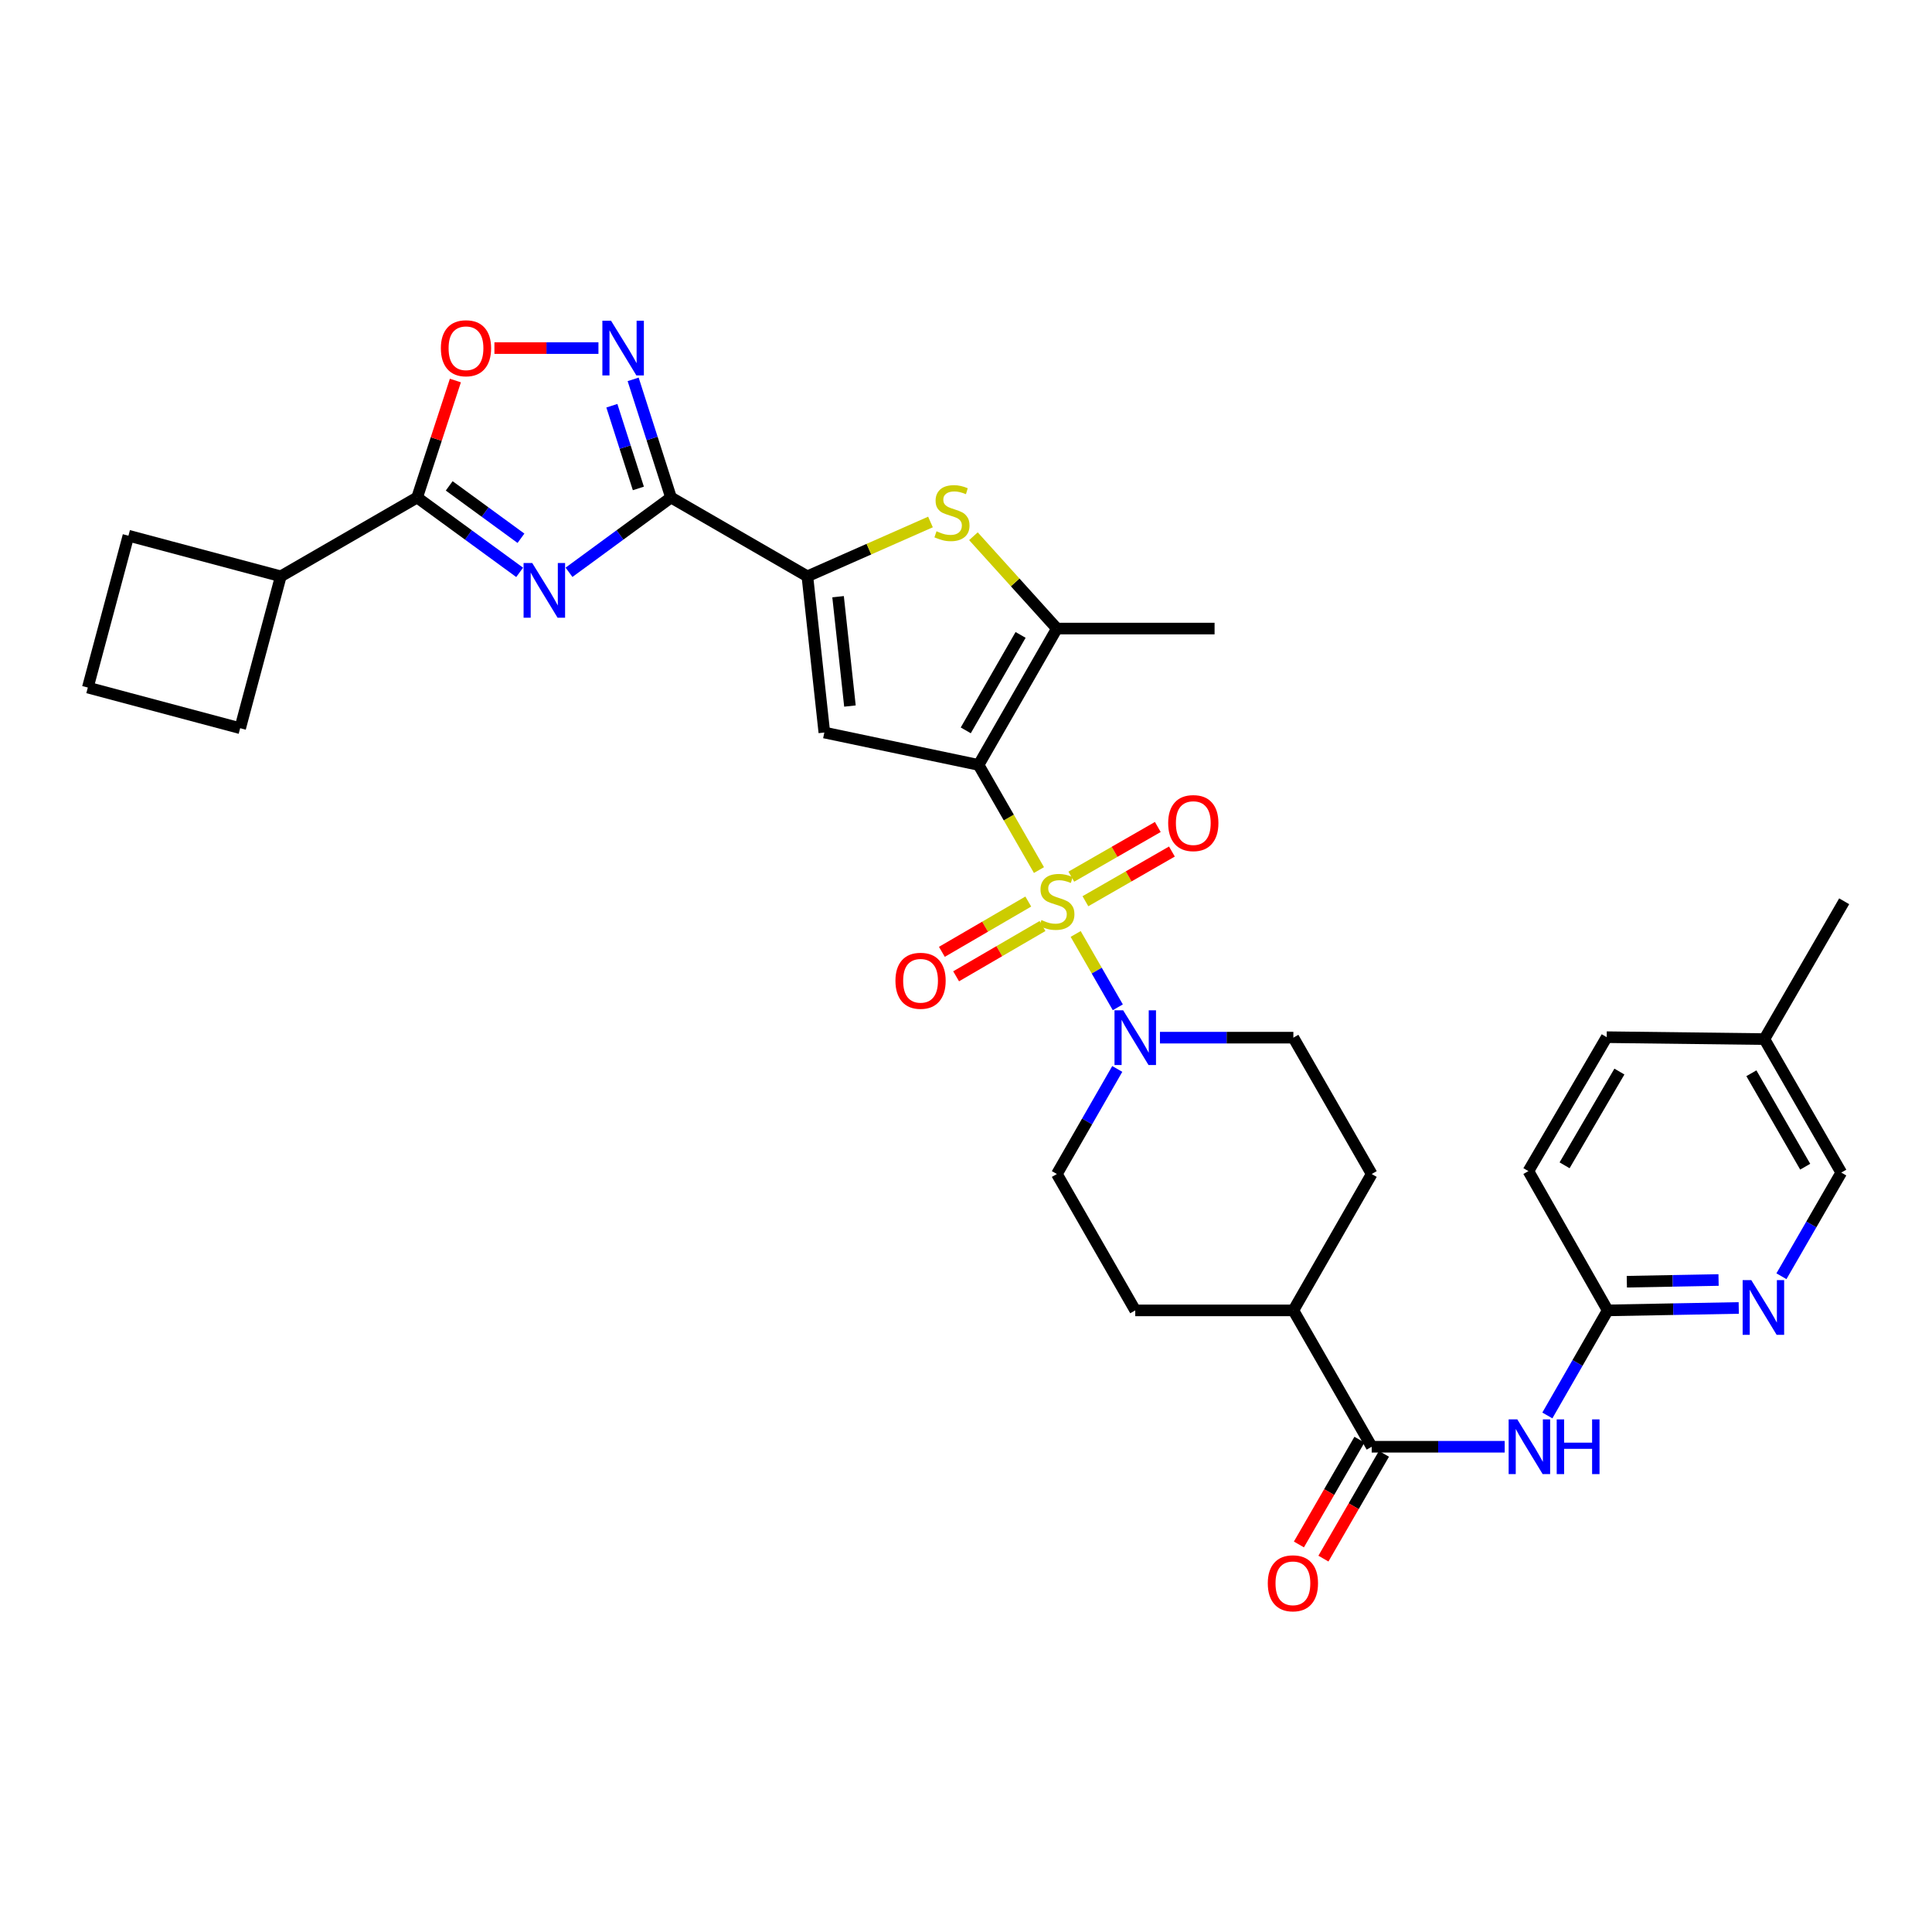 <?xml version='1.0' encoding='iso-8859-1'?>
<svg version='1.1' baseProfile='full'
              xmlns='http://www.w3.org/2000/svg'
                      xmlns:rdkit='http://www.rdkit.org/xml'
                      xmlns:xlink='http://www.w3.org/1999/xlink'
                  xml:space='preserve'
width='1000px' height='1000px' viewBox='0 0 1000 1000'>
<!-- END OF HEADER -->
<rect style='opacity:1.0;fill:#FFFFFF;stroke:none' width='1000' height='1000' x='0' y='0'> </rect>
<path class='bond-0' d='M 537.764,450.346 L 522.134,423.134' style='fill:none;fill-rule:evenodd;stroke:#CCCC00;stroke-width:6px;stroke-linecap:butt;stroke-linejoin:miter;stroke-opacity:1' />
<path class='bond-0' d='M 522.134,423.134 L 506.505,395.921' style='fill:none;fill-rule:evenodd;stroke:#000000;stroke-width:6px;stroke-linecap:butt;stroke-linejoin:miter;stroke-opacity:1' />
<path class='bond-9' d='M 556.762,483.416 L 567.67,502.399' style='fill:none;fill-rule:evenodd;stroke:#CCCC00;stroke-width:6px;stroke-linecap:butt;stroke-linejoin:miter;stroke-opacity:1' />
<path class='bond-9' d='M 567.67,502.399 L 578.578,521.381' style='fill:none;fill-rule:evenodd;stroke:#0000FF;stroke-width:6px;stroke-linecap:butt;stroke-linejoin:miter;stroke-opacity:1' />
<path class='bond-13' d='M 561.807,466.47 L 584.194,453.612' style='fill:none;fill-rule:evenodd;stroke:#CCCC00;stroke-width:6px;stroke-linecap:butt;stroke-linejoin:miter;stroke-opacity:1' />
<path class='bond-13' d='M 584.194,453.612 L 606.581,440.753' style='fill:none;fill-rule:evenodd;stroke:#FF0000;stroke-width:6px;stroke-linecap:butt;stroke-linejoin:miter;stroke-opacity:1' />
<path class='bond-13' d='M 554.508,453.762 L 576.895,440.904' style='fill:none;fill-rule:evenodd;stroke:#CCCC00;stroke-width:6px;stroke-linecap:butt;stroke-linejoin:miter;stroke-opacity:1' />
<path class='bond-13' d='M 576.895,440.904 L 599.281,428.046' style='fill:none;fill-rule:evenodd;stroke:#FF0000;stroke-width:6px;stroke-linecap:butt;stroke-linejoin:miter;stroke-opacity:1' />
<path class='bond-14' d='M 532.235,466.64 L 509.874,479.654' style='fill:none;fill-rule:evenodd;stroke:#CCCC00;stroke-width:6px;stroke-linecap:butt;stroke-linejoin:miter;stroke-opacity:1' />
<path class='bond-14' d='M 509.874,479.654 L 487.513,492.668' style='fill:none;fill-rule:evenodd;stroke:#FF0000;stroke-width:6px;stroke-linecap:butt;stroke-linejoin:miter;stroke-opacity:1' />
<path class='bond-14' d='M 539.607,479.306 L 517.245,492.32' style='fill:none;fill-rule:evenodd;stroke:#CCCC00;stroke-width:6px;stroke-linecap:butt;stroke-linejoin:miter;stroke-opacity:1' />
<path class='bond-14' d='M 517.245,492.32 L 494.884,505.334' style='fill:none;fill-rule:evenodd;stroke:#FF0000;stroke-width:6px;stroke-linecap:butt;stroke-linejoin:miter;stroke-opacity:1' />
<path class='bond-3' d='M 506.505,395.921 L 426.677,379.158' style='fill:none;fill-rule:evenodd;stroke:#000000;stroke-width:6px;stroke-linecap:butt;stroke-linejoin:miter;stroke-opacity:1' />
<path class='bond-5' d='M 506.505,395.921 L 547.042,325.342' style='fill:none;fill-rule:evenodd;stroke:#000000;stroke-width:6px;stroke-linecap:butt;stroke-linejoin:miter;stroke-opacity:1' />
<path class='bond-5' d='M 499.878,378.036 L 528.254,328.63' style='fill:none;fill-rule:evenodd;stroke:#000000;stroke-width:6px;stroke-linecap:butt;stroke-linejoin:miter;stroke-opacity:1' />
<path class='bond-1' d='M 294.521,296.218 L 320.917,276.866' style='fill:none;fill-rule:evenodd;stroke:#0000FF;stroke-width:6px;stroke-linecap:butt;stroke-linejoin:miter;stroke-opacity:1' />
<path class='bond-1' d='M 320.917,276.866 L 347.312,257.514' style='fill:none;fill-rule:evenodd;stroke:#000000;stroke-width:6px;stroke-linecap:butt;stroke-linejoin:miter;stroke-opacity:1' />
<path class='bond-8' d='M 268.97,296.253 L 242.439,276.884' style='fill:none;fill-rule:evenodd;stroke:#0000FF;stroke-width:6px;stroke-linecap:butt;stroke-linejoin:miter;stroke-opacity:1' />
<path class='bond-8' d='M 242.439,276.884 L 215.907,257.514' style='fill:none;fill-rule:evenodd;stroke:#000000;stroke-width:6px;stroke-linecap:butt;stroke-linejoin:miter;stroke-opacity:1' />
<path class='bond-8' d='M 269.652,278.606 L 251.08,265.048' style='fill:none;fill-rule:evenodd;stroke:#0000FF;stroke-width:6px;stroke-linecap:butt;stroke-linejoin:miter;stroke-opacity:1' />
<path class='bond-8' d='M 251.08,265.048 L 232.508,251.489' style='fill:none;fill-rule:evenodd;stroke:#000000;stroke-width:6px;stroke-linecap:butt;stroke-linejoin:miter;stroke-opacity:1' />
<path class='bond-2' d='M 347.312,257.514 L 417.9,298.304' style='fill:none;fill-rule:evenodd;stroke:#000000;stroke-width:6px;stroke-linecap:butt;stroke-linejoin:miter;stroke-opacity:1' />
<path class='bond-7' d='M 347.312,257.514 L 337.515,226.937' style='fill:none;fill-rule:evenodd;stroke:#000000;stroke-width:6px;stroke-linecap:butt;stroke-linejoin:miter;stroke-opacity:1' />
<path class='bond-7' d='M 337.515,226.937 L 327.717,196.359' style='fill:none;fill-rule:evenodd;stroke:#0000FF;stroke-width:6px;stroke-linecap:butt;stroke-linejoin:miter;stroke-opacity:1' />
<path class='bond-7' d='M 330.417,252.813 L 323.559,231.409' style='fill:none;fill-rule:evenodd;stroke:#000000;stroke-width:6px;stroke-linecap:butt;stroke-linejoin:miter;stroke-opacity:1' />
<path class='bond-7' d='M 323.559,231.409 L 316.701,210.004' style='fill:none;fill-rule:evenodd;stroke:#0000FF;stroke-width:6px;stroke-linecap:butt;stroke-linejoin:miter;stroke-opacity:1' />
<path class='bond-4' d='M 426.677,379.158 L 417.9,298.304' style='fill:none;fill-rule:evenodd;stroke:#000000;stroke-width:6px;stroke-linecap:butt;stroke-linejoin:miter;stroke-opacity:1' />
<path class='bond-4' d='M 439.93,365.448 L 433.786,308.85' style='fill:none;fill-rule:evenodd;stroke:#000000;stroke-width:6px;stroke-linecap:butt;stroke-linejoin:miter;stroke-opacity:1' />
<path class='bond-34' d='M 417.9,298.304 L 449.756,284.24' style='fill:none;fill-rule:evenodd;stroke:#000000;stroke-width:6px;stroke-linecap:butt;stroke-linejoin:miter;stroke-opacity:1' />
<path class='bond-34' d='M 449.756,284.24 L 481.613,270.176' style='fill:none;fill-rule:evenodd;stroke:#CCCC00;stroke-width:6px;stroke-linecap:butt;stroke-linejoin:miter;stroke-opacity:1' />
<path class='bond-6' d='M 547.042,325.342 L 525.442,301.446' style='fill:none;fill-rule:evenodd;stroke:#000000;stroke-width:6px;stroke-linecap:butt;stroke-linejoin:miter;stroke-opacity:1' />
<path class='bond-6' d='M 525.442,301.446 L 503.842,277.55' style='fill:none;fill-rule:evenodd;stroke:#CCCC00;stroke-width:6px;stroke-linecap:butt;stroke-linejoin:miter;stroke-opacity:1' />
<path class='bond-27' d='M 547.042,325.342 L 628.662,325.342' style='fill:none;fill-rule:evenodd;stroke:#000000;stroke-width:6px;stroke-linecap:butt;stroke-linejoin:miter;stroke-opacity:1' />
<path class='bond-10' d='M 309.756,180.169 L 282.832,180.169' style='fill:none;fill-rule:evenodd;stroke:#0000FF;stroke-width:6px;stroke-linecap:butt;stroke-linejoin:miter;stroke-opacity:1' />
<path class='bond-10' d='M 282.832,180.169 L 255.909,180.169' style='fill:none;fill-rule:evenodd;stroke:#FF0000;stroke-width:6px;stroke-linecap:butt;stroke-linejoin:miter;stroke-opacity:1' />
<path class='bond-21' d='M 215.907,257.514 L 145.328,298.304' style='fill:none;fill-rule:evenodd;stroke:#000000;stroke-width:6px;stroke-linecap:butt;stroke-linejoin:miter;stroke-opacity:1' />
<path class='bond-35' d='M 215.907,257.514 L 225.806,227.239' style='fill:none;fill-rule:evenodd;stroke:#000000;stroke-width:6px;stroke-linecap:butt;stroke-linejoin:miter;stroke-opacity:1' />
<path class='bond-35' d='M 225.806,227.239 L 235.704,196.963' style='fill:none;fill-rule:evenodd;stroke:#FF0000;stroke-width:6px;stroke-linecap:butt;stroke-linejoin:miter;stroke-opacity:1' />
<path class='bond-18' d='M 600.39,537.089 L 634.916,537.089' style='fill:none;fill-rule:evenodd;stroke:#0000FF;stroke-width:6px;stroke-linecap:butt;stroke-linejoin:miter;stroke-opacity:1' />
<path class='bond-18' d='M 634.916,537.089 L 669.443,537.089' style='fill:none;fill-rule:evenodd;stroke:#000000;stroke-width:6px;stroke-linecap:butt;stroke-linejoin:miter;stroke-opacity:1' />
<path class='bond-19' d='M 578.296,553.284 L 562.669,580.476' style='fill:none;fill-rule:evenodd;stroke:#0000FF;stroke-width:6px;stroke-linecap:butt;stroke-linejoin:miter;stroke-opacity:1' />
<path class='bond-19' d='M 562.669,580.476 L 547.042,607.668' style='fill:none;fill-rule:evenodd;stroke:#000000;stroke-width:6px;stroke-linecap:butt;stroke-linejoin:miter;stroke-opacity:1' />
<path class='bond-11' d='M 709.988,748.835 L 669.443,678.256' style='fill:none;fill-rule:evenodd;stroke:#000000;stroke-width:6px;stroke-linecap:butt;stroke-linejoin:miter;stroke-opacity:1' />
<path class='bond-12' d='M 709.988,748.835 L 744.408,748.835' style='fill:none;fill-rule:evenodd;stroke:#000000;stroke-width:6px;stroke-linecap:butt;stroke-linejoin:miter;stroke-opacity:1' />
<path class='bond-12' d='M 744.408,748.835 L 778.827,748.835' style='fill:none;fill-rule:evenodd;stroke:#0000FF;stroke-width:6px;stroke-linecap:butt;stroke-linejoin:miter;stroke-opacity:1' />
<path class='bond-20' d='M 703.643,745.17 L 687.977,772.289' style='fill:none;fill-rule:evenodd;stroke:#000000;stroke-width:6px;stroke-linecap:butt;stroke-linejoin:miter;stroke-opacity:1' />
<path class='bond-20' d='M 687.977,772.289 L 672.312,799.408' style='fill:none;fill-rule:evenodd;stroke:#FF0000;stroke-width:6px;stroke-linecap:butt;stroke-linejoin:miter;stroke-opacity:1' />
<path class='bond-20' d='M 716.333,752.5 L 700.667,779.619' style='fill:none;fill-rule:evenodd;stroke:#000000;stroke-width:6px;stroke-linecap:butt;stroke-linejoin:miter;stroke-opacity:1' />
<path class='bond-20' d='M 700.667,779.619 L 685.001,806.738' style='fill:none;fill-rule:evenodd;stroke:#FF0000;stroke-width:6px;stroke-linecap:butt;stroke-linejoin:miter;stroke-opacity:1' />
<path class='bond-15' d='M 800.909,732.64 L 816.527,705.448' style='fill:none;fill-rule:evenodd;stroke:#0000FF;stroke-width:6px;stroke-linecap:butt;stroke-linejoin:miter;stroke-opacity:1' />
<path class='bond-15' d='M 816.527,705.448 L 832.145,678.256' style='fill:none;fill-rule:evenodd;stroke:#000000;stroke-width:6px;stroke-linecap:butt;stroke-linejoin:miter;stroke-opacity:1' />
<path class='bond-16' d='M 832.145,678.256 L 866.06,677.625' style='fill:none;fill-rule:evenodd;stroke:#000000;stroke-width:6px;stroke-linecap:butt;stroke-linejoin:miter;stroke-opacity:1' />
<path class='bond-16' d='M 866.06,677.625 L 899.975,676.995' style='fill:none;fill-rule:evenodd;stroke:#0000FF;stroke-width:6px;stroke-linecap:butt;stroke-linejoin:miter;stroke-opacity:1' />
<path class='bond-16' d='M 842.047,663.414 L 865.788,662.973' style='fill:none;fill-rule:evenodd;stroke:#000000;stroke-width:6px;stroke-linecap:butt;stroke-linejoin:miter;stroke-opacity:1' />
<path class='bond-16' d='M 865.788,662.973 L 889.528,662.532' style='fill:none;fill-rule:evenodd;stroke:#0000FF;stroke-width:6px;stroke-linecap:butt;stroke-linejoin:miter;stroke-opacity:1' />
<path class='bond-25' d='M 832.145,678.256 L 791.095,606.162' style='fill:none;fill-rule:evenodd;stroke:#000000;stroke-width:6px;stroke-linecap:butt;stroke-linejoin:miter;stroke-opacity:1' />
<path class='bond-24' d='M 922.068,660.582 L 937.553,633.755' style='fill:none;fill-rule:evenodd;stroke:#0000FF;stroke-width:6px;stroke-linecap:butt;stroke-linejoin:miter;stroke-opacity:1' />
<path class='bond-24' d='M 937.553,633.755 L 953.039,606.927' style='fill:none;fill-rule:evenodd;stroke:#000000;stroke-width:6px;stroke-linecap:butt;stroke-linejoin:miter;stroke-opacity:1' />
<path class='bond-17' d='M 669.443,678.256 L 587.604,678.256' style='fill:none;fill-rule:evenodd;stroke:#000000;stroke-width:6px;stroke-linecap:butt;stroke-linejoin:miter;stroke-opacity:1' />
<path class='bond-33' d='M 669.443,678.256 L 709.988,607.668' style='fill:none;fill-rule:evenodd;stroke:#000000;stroke-width:6px;stroke-linecap:butt;stroke-linejoin:miter;stroke-opacity:1' />
<path class='bond-22' d='M 669.443,537.089 L 709.988,607.668' style='fill:none;fill-rule:evenodd;stroke:#000000;stroke-width:6px;stroke-linecap:butt;stroke-linejoin:miter;stroke-opacity:1' />
<path class='bond-23' d='M 547.042,607.668 L 587.604,678.256' style='fill:none;fill-rule:evenodd;stroke:#000000;stroke-width:6px;stroke-linecap:butt;stroke-linejoin:miter;stroke-opacity:1' />
<path class='bond-30' d='M 145.328,298.304 L 66.476,277.282' style='fill:none;fill-rule:evenodd;stroke:#000000;stroke-width:6px;stroke-linecap:butt;stroke-linejoin:miter;stroke-opacity:1' />
<path class='bond-31' d='M 145.328,298.304 L 124.306,376.919' style='fill:none;fill-rule:evenodd;stroke:#000000;stroke-width:6px;stroke-linecap:butt;stroke-linejoin:miter;stroke-opacity:1' />
<path class='bond-37' d='M 953.039,606.927 L 913.243,537.838' style='fill:none;fill-rule:evenodd;stroke:#000000;stroke-width:6px;stroke-linecap:butt;stroke-linejoin:miter;stroke-opacity:1' />
<path class='bond-37' d='M 934.371,603.878 L 906.514,555.516' style='fill:none;fill-rule:evenodd;stroke:#000000;stroke-width:6px;stroke-linecap:butt;stroke-linejoin:miter;stroke-opacity:1' />
<path class='bond-28' d='M 791.095,606.162 L 831.632,536.844' style='fill:none;fill-rule:evenodd;stroke:#000000;stroke-width:6px;stroke-linecap:butt;stroke-linejoin:miter;stroke-opacity:1' />
<path class='bond-28' d='M 809.826,603.162 L 838.202,554.64' style='fill:none;fill-rule:evenodd;stroke:#000000;stroke-width:6px;stroke-linecap:butt;stroke-linejoin:miter;stroke-opacity:1' />
<path class='bond-26' d='M 913.243,537.838 L 831.632,536.844' style='fill:none;fill-rule:evenodd;stroke:#000000;stroke-width:6px;stroke-linecap:butt;stroke-linejoin:miter;stroke-opacity:1' />
<path class='bond-32' d='M 913.243,537.838 L 954.545,466.501' style='fill:none;fill-rule:evenodd;stroke:#000000;stroke-width:6px;stroke-linecap:butt;stroke-linejoin:miter;stroke-opacity:1' />
<path class='bond-29' d='M 45.455,355.881 L 124.306,376.919' style='fill:none;fill-rule:evenodd;stroke:#000000;stroke-width:6px;stroke-linecap:butt;stroke-linejoin:miter;stroke-opacity:1' />
<path class='bond-36' d='M 45.455,355.881 L 66.476,277.282' style='fill:none;fill-rule:evenodd;stroke:#000000;stroke-width:6px;stroke-linecap:butt;stroke-linejoin:miter;stroke-opacity:1' />
<path  class='atom-0' d='M 539.042 476.221
Q 539.362 476.341, 540.682 476.901
Q 542.002 477.461, 543.442 477.821
Q 544.922 478.141, 546.362 478.141
Q 549.042 478.141, 550.602 476.861
Q 552.162 475.541, 552.162 473.261
Q 552.162 471.701, 551.362 470.741
Q 550.602 469.781, 549.402 469.261
Q 548.202 468.741, 546.202 468.141
Q 543.682 467.381, 542.162 466.661
Q 540.682 465.941, 539.602 464.421
Q 538.562 462.901, 538.562 460.341
Q 538.562 456.781, 540.962 454.581
Q 543.402 452.381, 548.202 452.381
Q 551.482 452.381, 555.202 453.941
L 554.282 457.021
Q 550.882 455.621, 548.322 455.621
Q 545.562 455.621, 544.042 456.781
Q 542.522 457.901, 542.562 459.861
Q 542.562 461.381, 543.322 462.301
Q 544.122 463.221, 545.242 463.741
Q 546.402 464.261, 548.322 464.861
Q 550.882 465.661, 552.402 466.461
Q 553.922 467.261, 555.002 468.901
Q 556.122 470.501, 556.122 473.261
Q 556.122 477.181, 553.482 479.301
Q 550.882 481.381, 546.522 481.381
Q 544.002 481.381, 542.082 480.821
Q 540.202 480.301, 537.962 479.381
L 539.042 476.221
' fill='#CCCC00'/>
<path  class='atom-2' d='M 275.488 291.422
L 284.768 306.422
Q 285.688 307.902, 287.168 310.582
Q 288.648 313.262, 288.728 313.422
L 288.728 291.422
L 292.488 291.422
L 292.488 319.742
L 288.608 319.742
L 278.648 303.342
Q 277.488 301.422, 276.248 299.222
Q 275.048 297.022, 274.688 296.342
L 274.688 319.742
L 271.008 319.742
L 271.008 291.422
L 275.488 291.422
' fill='#0000FF'/>
<path  class='atom-7' d='M 484.738 274.985
Q 485.058 275.105, 486.378 275.665
Q 487.698 276.225, 489.138 276.585
Q 490.618 276.905, 492.058 276.905
Q 494.738 276.905, 496.298 275.625
Q 497.858 274.305, 497.858 272.025
Q 497.858 270.465, 497.058 269.505
Q 496.298 268.545, 495.098 268.025
Q 493.898 267.505, 491.898 266.905
Q 489.378 266.145, 487.858 265.425
Q 486.378 264.705, 485.298 263.185
Q 484.258 261.665, 484.258 259.105
Q 484.258 255.545, 486.658 253.345
Q 489.098 251.145, 493.898 251.145
Q 497.178 251.145, 500.898 252.705
L 499.978 255.785
Q 496.578 254.385, 494.018 254.385
Q 491.258 254.385, 489.738 255.545
Q 488.218 256.665, 488.258 258.625
Q 488.258 260.145, 489.018 261.065
Q 489.818 261.985, 490.938 262.505
Q 492.098 263.025, 494.018 263.625
Q 496.578 264.425, 498.098 265.225
Q 499.618 266.025, 500.698 267.665
Q 501.818 269.265, 501.818 272.025
Q 501.818 275.945, 499.178 278.065
Q 496.578 280.145, 492.218 280.145
Q 489.698 280.145, 487.778 279.585
Q 485.898 279.065, 483.658 278.145
L 484.738 274.985
' fill='#CCCC00'/>
<path  class='atom-8' d='M 316.269 166.009
L 325.549 181.009
Q 326.469 182.489, 327.949 185.169
Q 329.429 187.849, 329.509 188.009
L 329.509 166.009
L 333.269 166.009
L 333.269 194.329
L 329.389 194.329
L 319.429 177.929
Q 318.269 176.009, 317.029 173.809
Q 315.829 171.609, 315.469 170.929
L 315.469 194.329
L 311.789 194.329
L 311.789 166.009
L 316.269 166.009
' fill='#0000FF'/>
<path  class='atom-10' d='M 581.344 522.929
L 590.624 537.929
Q 591.544 539.409, 593.024 542.089
Q 594.504 544.769, 594.584 544.929
L 594.584 522.929
L 598.344 522.929
L 598.344 551.249
L 594.464 551.249
L 584.504 534.849
Q 583.344 532.929, 582.104 530.729
Q 580.904 528.529, 580.544 527.849
L 580.544 551.249
L 576.864 551.249
L 576.864 522.929
L 581.344 522.929
' fill='#0000FF'/>
<path  class='atom-11' d='M 228.195 180.249
Q 228.195 173.449, 231.555 169.649
Q 234.915 165.849, 241.195 165.849
Q 247.475 165.849, 250.835 169.649
Q 254.195 173.449, 254.195 180.249
Q 254.195 187.129, 250.795 191.049
Q 247.395 194.929, 241.195 194.929
Q 234.955 194.929, 231.555 191.049
Q 228.195 187.169, 228.195 180.249
M 241.195 191.729
Q 245.515 191.729, 247.835 188.849
Q 250.195 185.929, 250.195 180.249
Q 250.195 174.689, 247.835 171.889
Q 245.515 169.049, 241.195 169.049
Q 236.875 169.049, 234.515 171.849
Q 232.195 174.649, 232.195 180.249
Q 232.195 185.969, 234.515 188.849
Q 236.875 191.729, 241.195 191.729
' fill='#FF0000'/>
<path  class='atom-13' d='M 785.348 734.675
L 794.628 749.675
Q 795.548 751.155, 797.028 753.835
Q 798.508 756.515, 798.588 756.675
L 798.588 734.675
L 802.348 734.675
L 802.348 762.995
L 798.468 762.995
L 788.508 746.595
Q 787.348 744.675, 786.108 742.475
Q 784.908 740.275, 784.548 739.595
L 784.548 762.995
L 780.868 762.995
L 780.868 734.675
L 785.348 734.675
' fill='#0000FF'/>
<path  class='atom-13' d='M 805.748 734.675
L 809.588 734.675
L 809.588 746.715
L 824.068 746.715
L 824.068 734.675
L 827.908 734.675
L 827.908 762.995
L 824.068 762.995
L 824.068 749.915
L 809.588 749.915
L 809.588 762.995
L 805.748 762.995
L 805.748 734.675
' fill='#0000FF'/>
<path  class='atom-14' d='M 604.646 426.028
Q 604.646 419.228, 608.006 415.428
Q 611.366 411.628, 617.646 411.628
Q 623.926 411.628, 627.286 415.428
Q 630.646 419.228, 630.646 426.028
Q 630.646 432.908, 627.246 436.828
Q 623.846 440.708, 617.646 440.708
Q 611.406 440.708, 608.006 436.828
Q 604.646 432.948, 604.646 426.028
M 617.646 437.508
Q 621.966 437.508, 624.286 434.628
Q 626.646 431.708, 626.646 426.028
Q 626.646 420.468, 624.286 417.668
Q 621.966 414.828, 617.646 414.828
Q 613.326 414.828, 610.966 417.628
Q 608.646 420.428, 608.646 426.028
Q 608.646 431.748, 610.966 434.628
Q 613.326 437.508, 617.646 437.508
' fill='#FF0000'/>
<path  class='atom-15' d='M 463.479 507.647
Q 463.479 500.847, 466.839 497.047
Q 470.199 493.247, 476.479 493.247
Q 482.759 493.247, 486.119 497.047
Q 489.479 500.847, 489.479 507.647
Q 489.479 514.527, 486.079 518.447
Q 482.679 522.327, 476.479 522.327
Q 470.239 522.327, 466.839 518.447
Q 463.479 514.567, 463.479 507.647
M 476.479 519.127
Q 480.799 519.127, 483.119 516.247
Q 485.479 513.327, 485.479 507.647
Q 485.479 502.087, 483.119 499.287
Q 480.799 496.447, 476.479 496.447
Q 472.159 496.447, 469.799 499.247
Q 467.479 502.047, 467.479 507.647
Q 467.479 513.367, 469.799 516.247
Q 472.159 519.127, 476.479 519.127
' fill='#FF0000'/>
<path  class='atom-17' d='M 906.47 662.598
L 915.75 677.598
Q 916.67 679.078, 918.15 681.758
Q 919.63 684.438, 919.71 684.598
L 919.71 662.598
L 923.47 662.598
L 923.47 690.918
L 919.59 690.918
L 909.63 674.518
Q 908.47 672.598, 907.23 670.398
Q 906.03 668.198, 905.67 667.518
L 905.67 690.918
L 901.99 690.918
L 901.99 662.598
L 906.47 662.598
' fill='#0000FF'/>
<path  class='atom-21' d='M 656.207 819.511
Q 656.207 812.711, 659.567 808.911
Q 662.927 805.111, 669.207 805.111
Q 675.487 805.111, 678.847 808.911
Q 682.207 812.711, 682.207 819.511
Q 682.207 826.391, 678.807 830.311
Q 675.407 834.191, 669.207 834.191
Q 662.967 834.191, 659.567 830.311
Q 656.207 826.431, 656.207 819.511
M 669.207 830.991
Q 673.527 830.991, 675.847 828.111
Q 678.207 825.191, 678.207 819.511
Q 678.207 813.951, 675.847 811.151
Q 673.527 808.311, 669.207 808.311
Q 664.887 808.311, 662.527 811.111
Q 660.207 813.911, 660.207 819.511
Q 660.207 825.231, 662.527 828.111
Q 664.887 830.991, 669.207 830.991
' fill='#FF0000'/>
</svg>
